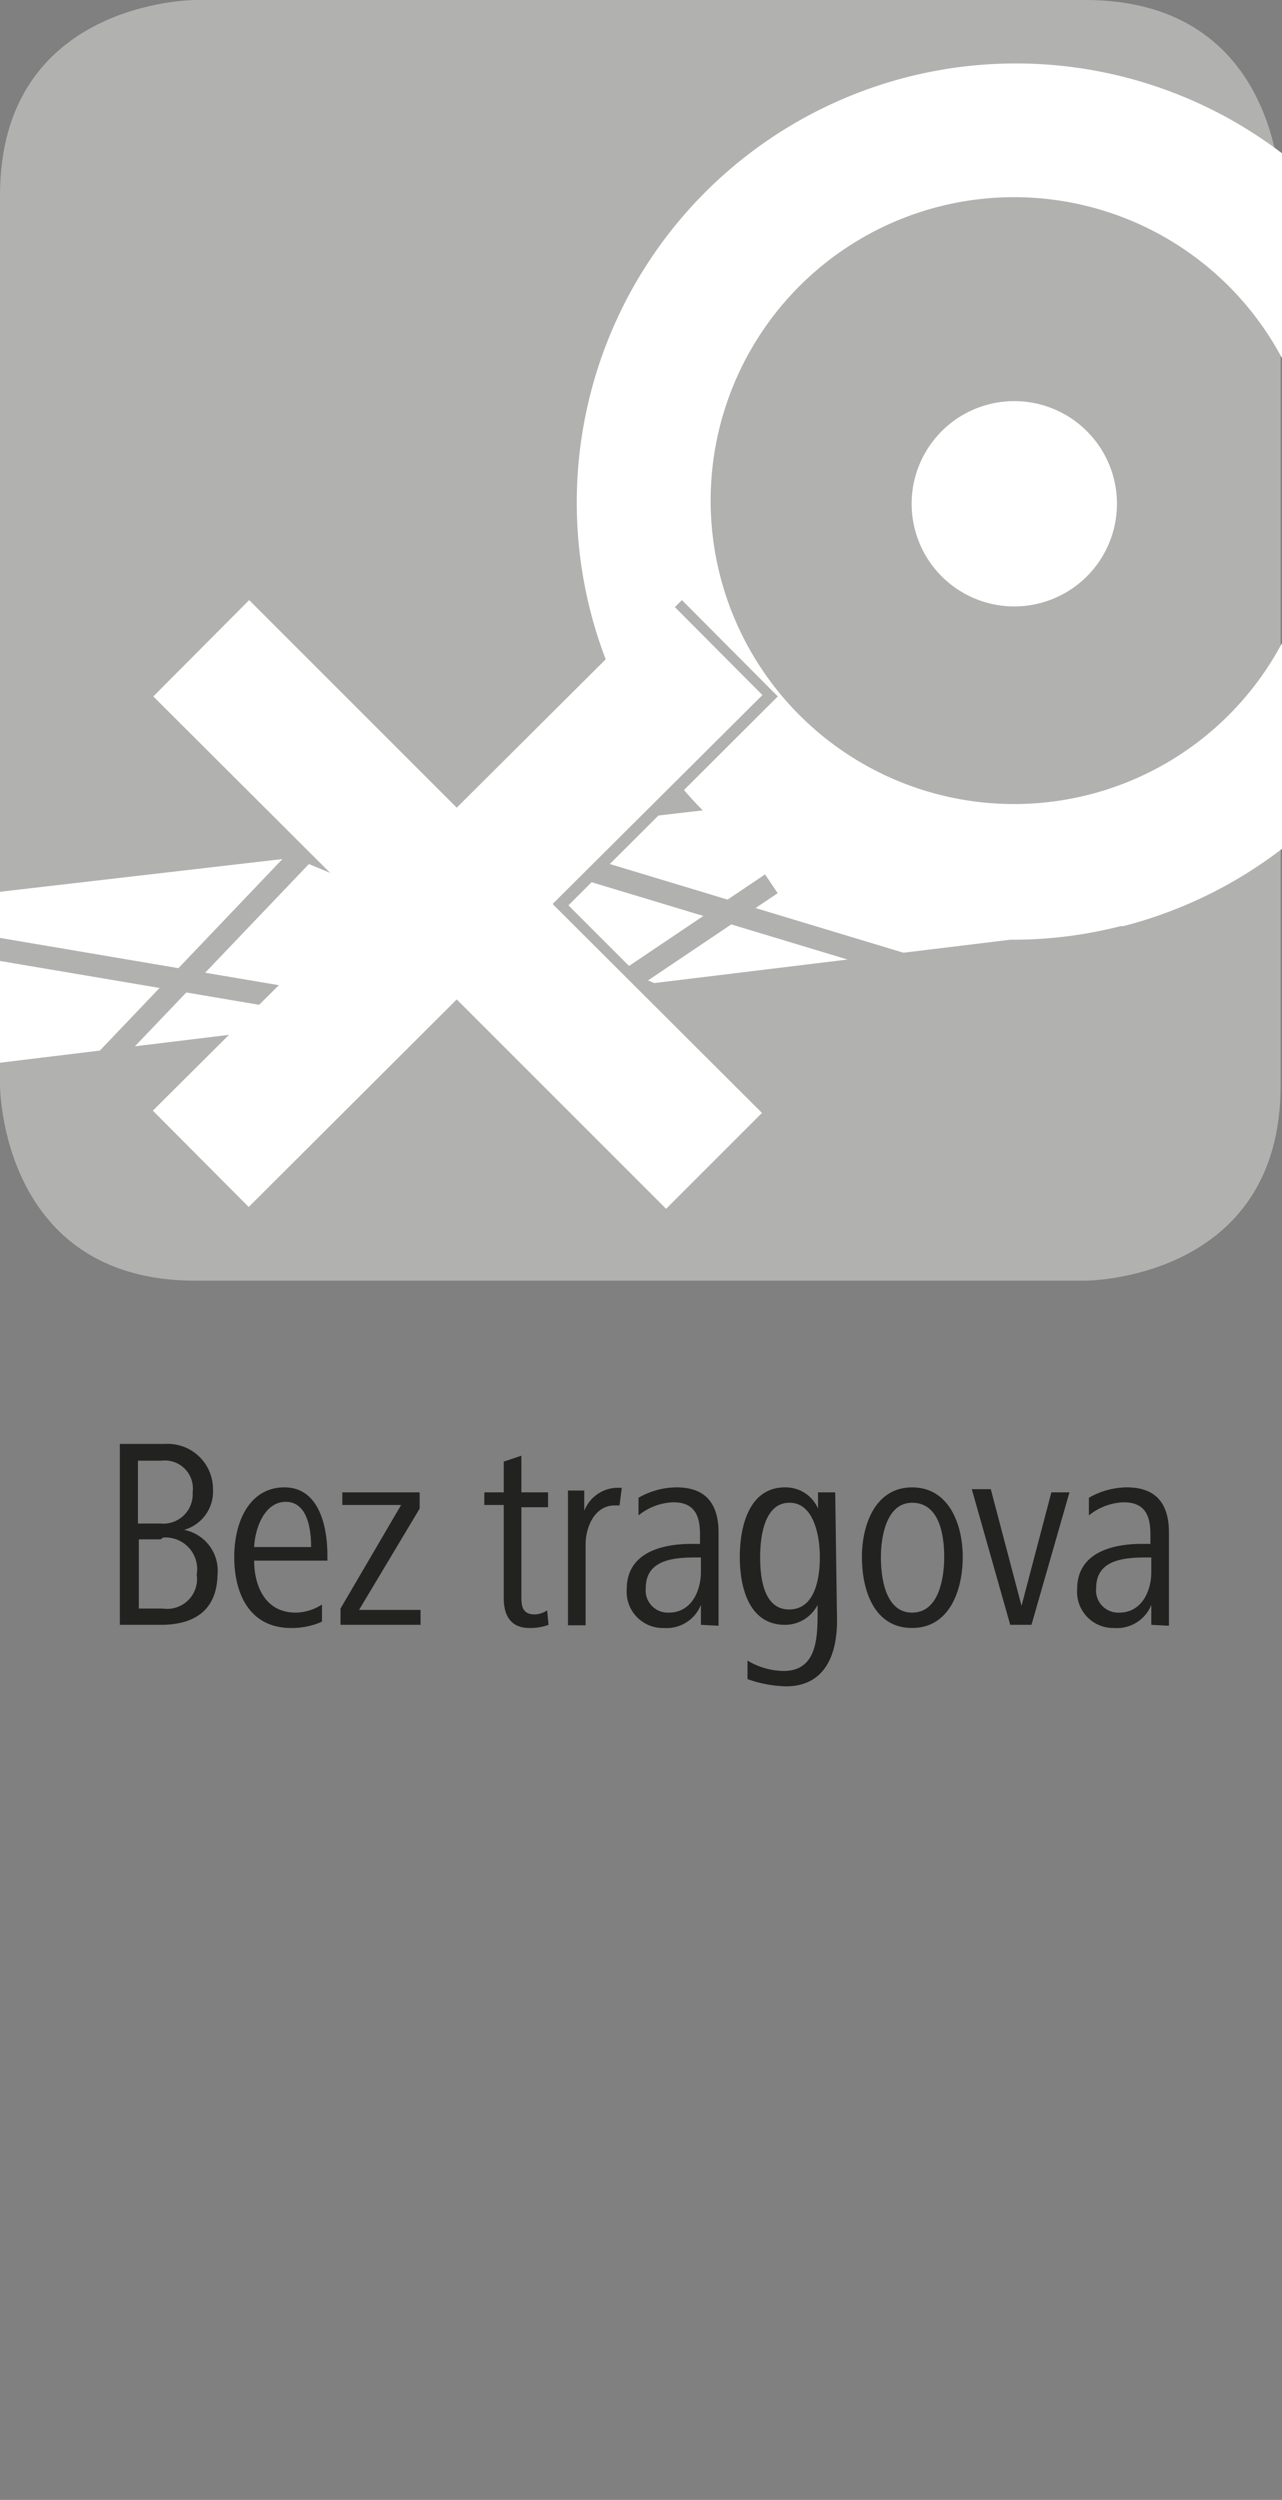 <svg id="Ebene_1" data-name="Ebene 1" xmlns="http://www.w3.org/2000/svg" viewBox="0 0 28.35 55.28"><rect x="0" y="0" width="28.35" height="55.28" fill="#808080" stroke="none"/><defs><style>.cls-1{fill:#222221;}.cls-2{fill:#b1b1b0;}.cls-3{fill:#fff;}</style></defs><path class="cls-1" d="M3.55,35.93h-.9v-4h1a1,1,0,0,1,1.06,1,.88.88,0,0,1-.64.9.92.92,0,0,1,.74,1C4.79,35.62,4.29,35.93,3.55,35.93Zm0-3.63h-.5v1.39h.5A.65.65,0,0,0,4.26,33,.62.62,0,0,0,3.57,32.3Zm0,1.74H3.07v1.53H3.6a.66.66,0,0,0,.75-.75A.7.7,0,0,0,3.61,34Z"/><path class="cls-1" d="M5.62,34.51c0,.52.22,1.15.92,1.15a1.09,1.09,0,0,0,.58-.18l0,.38a1.63,1.63,0,0,1-.68.14c-.93,0-1.26-.77-1.26-1.57s.35-1.54,1.11-1.54.95.85.95,1.5v.12Zm1.26-.3c0-.42-.09-1-.56-1s-.68.58-.7,1Z"/><path class="cls-1" d="M7.53,35.93v-.36l1.34-2.29H7.57V33H9.28v.36L7.94,35.6H9.3v.33Z"/><path class="cls-1" d="M12.13,35.93a1.16,1.16,0,0,1-.42.07c-.42,0-.57-.28-.57-.66V33.28h-.43V33h.43v-.68l.39-.13V33h.59v.33h-.59v1.94c0,.22,0,.43.3.43a.54.54,0,0,0,.27-.09Z"/><path class="cls-1" d="M13.7,33.29h-.11c-.44,0-.64.48-.64.86v1.79h-.39v-2.1c0-.3,0-.58,0-.88h.36v.45a.8.8,0,0,1,.7-.51h.13Z"/><path class="cls-1" d="M15.5,35.93l0-.44a.82.82,0,0,1-.82.51.8.8,0,0,1-.82-.86c0-.81.78-1,1.43-1h.19v-.21c0-.4-.11-.71-.59-.71a1.29,1.29,0,0,0-.77.29l0-.39a1.71,1.71,0,0,1,.84-.23c.67,0,.93.39.93,1v1.42c0,.23,0,.43,0,.64Zm0-1.49h-.1c-.51,0-1.12.05-1.12.68a.49.49,0,0,0,.51.54c.5,0,.71-.48.71-.9Z"/><path class="cls-1" d="M18.51,35.84c0,.77-.28,1.45-1.13,1.45a2.72,2.72,0,0,1-.85-.16l0-.41a1.58,1.58,0,0,0,.8.23c.74,0,.75-.75.75-1.29v-.17a.81.81,0,0,1-.72.44c-.8,0-1-.83-1-1.5s.2-1.54,1-1.54a.78.78,0,0,1,.73.47V33h.38Zm-1.05-2.61c-.57,0-.65.78-.65,1.2s.06,1.16.64,1.16.68-.7.68-1.16S18,33.23,17.46,33.23Z"/><path class="cls-1" d="M20.17,36c-.85,0-1.11-.85-1.11-1.57s.3-1.54,1.11-1.54,1.12.81,1.12,1.54S21,36,20.17,36Zm0-2.77c-.57,0-.69.76-.69,1.2s.09,1.23.69,1.23.71-.78.71-1.23S20.79,33.23,20.17,33.23Z"/><path class="cls-1" d="M22.81,35.93h-.47l-.85-3h.42l.68,2.58L23.25,33h.4Z"/><path class="cls-1" d="M25.46,35.93l0-.44a.82.82,0,0,1-.82.51.8.8,0,0,1-.82-.86c0-.81.78-1,1.43-1h.19v-.21c0-.4-.11-.71-.59-.71a1.29,1.29,0,0,0-.77.29l0-.39a1.71,1.71,0,0,1,.84-.23c.67,0,.93.39.93,1v1.42c0,.23,0,.43,0,.64Zm0-1.49h-.1c-.51,0-1.12.05-1.12.68a.49.49,0,0,0,.51.54c.5,0,.71-.48.71-.9Z"/><path class="cls-2" d="M4.32,0S0,0,0,4.32V24s0,4.32,4.32,4.32H24s4.32,0,4.32-4.32V4.32S28.35,0,24,0Z"/><path class="cls-3" d="M24.7,11.14a2.27,2.27,0,1,1-2.27-2.27A2.27,2.27,0,0,1,24.7,11.14Z"/><path class="cls-3" d="M28.35,3.39A9.71,9.71,0,0,0,15.54,17.92L0,19.72V23.5l22.34-2.72h.08a9.6,9.6,0,0,0,2.36-.3h.06a9.73,9.73,0,0,0,3.51-1.71ZM22.42,17.78a6.71,6.71,0,1,1,5.93-9.86v6.3A6.71,6.71,0,0,1,22.42,17.78Z"/><rect class="cls-2" x="9.51" y="13.96" width="0.5" height="12.2" transform="translate(-12.51 21.37) rotate(-67.44)"/><rect class="cls-2" x="15.18" y="14.05" width="0.5" height="11.85" transform="matrix(0.29, -0.96, 0.96, 0.29, -8.14, 29)"/><polygon class="cls-2" points="10.11 22.96 0 21.25 0 20.74 10.2 22.47 10.11 22.96"/><polygon class="cls-2" points="2.16 24 1.8 23.66 8.31 16.83 8.67 17.18 2.16 24"/><rect class="cls-2" x="9.53" y="21.59" width="8.23" height="0.5" transform="translate(-9.87 11.34) rotate(-33.94)"/><polygon class="cls-2" points="17.2 15.4 15.08 13.27 10.45 17.89 5.86 13.3 3.73 15.43 8.32 20.01 3.73 24.59 5.84 26.71 10.44 22.13 15.07 26.76 17.19 24.64 12.57 20.02 17.2 15.4"/><polygon class="cls-3" points="16.86 15.37 14.74 13.24 10.1 17.86 5.51 13.27 3.39 15.4 7.98 19.98 3.38 24.56 5.5 26.69 10.1 22.1 14.73 26.73 16.85 24.61 12.22 19.99 16.86 15.37"/></svg>